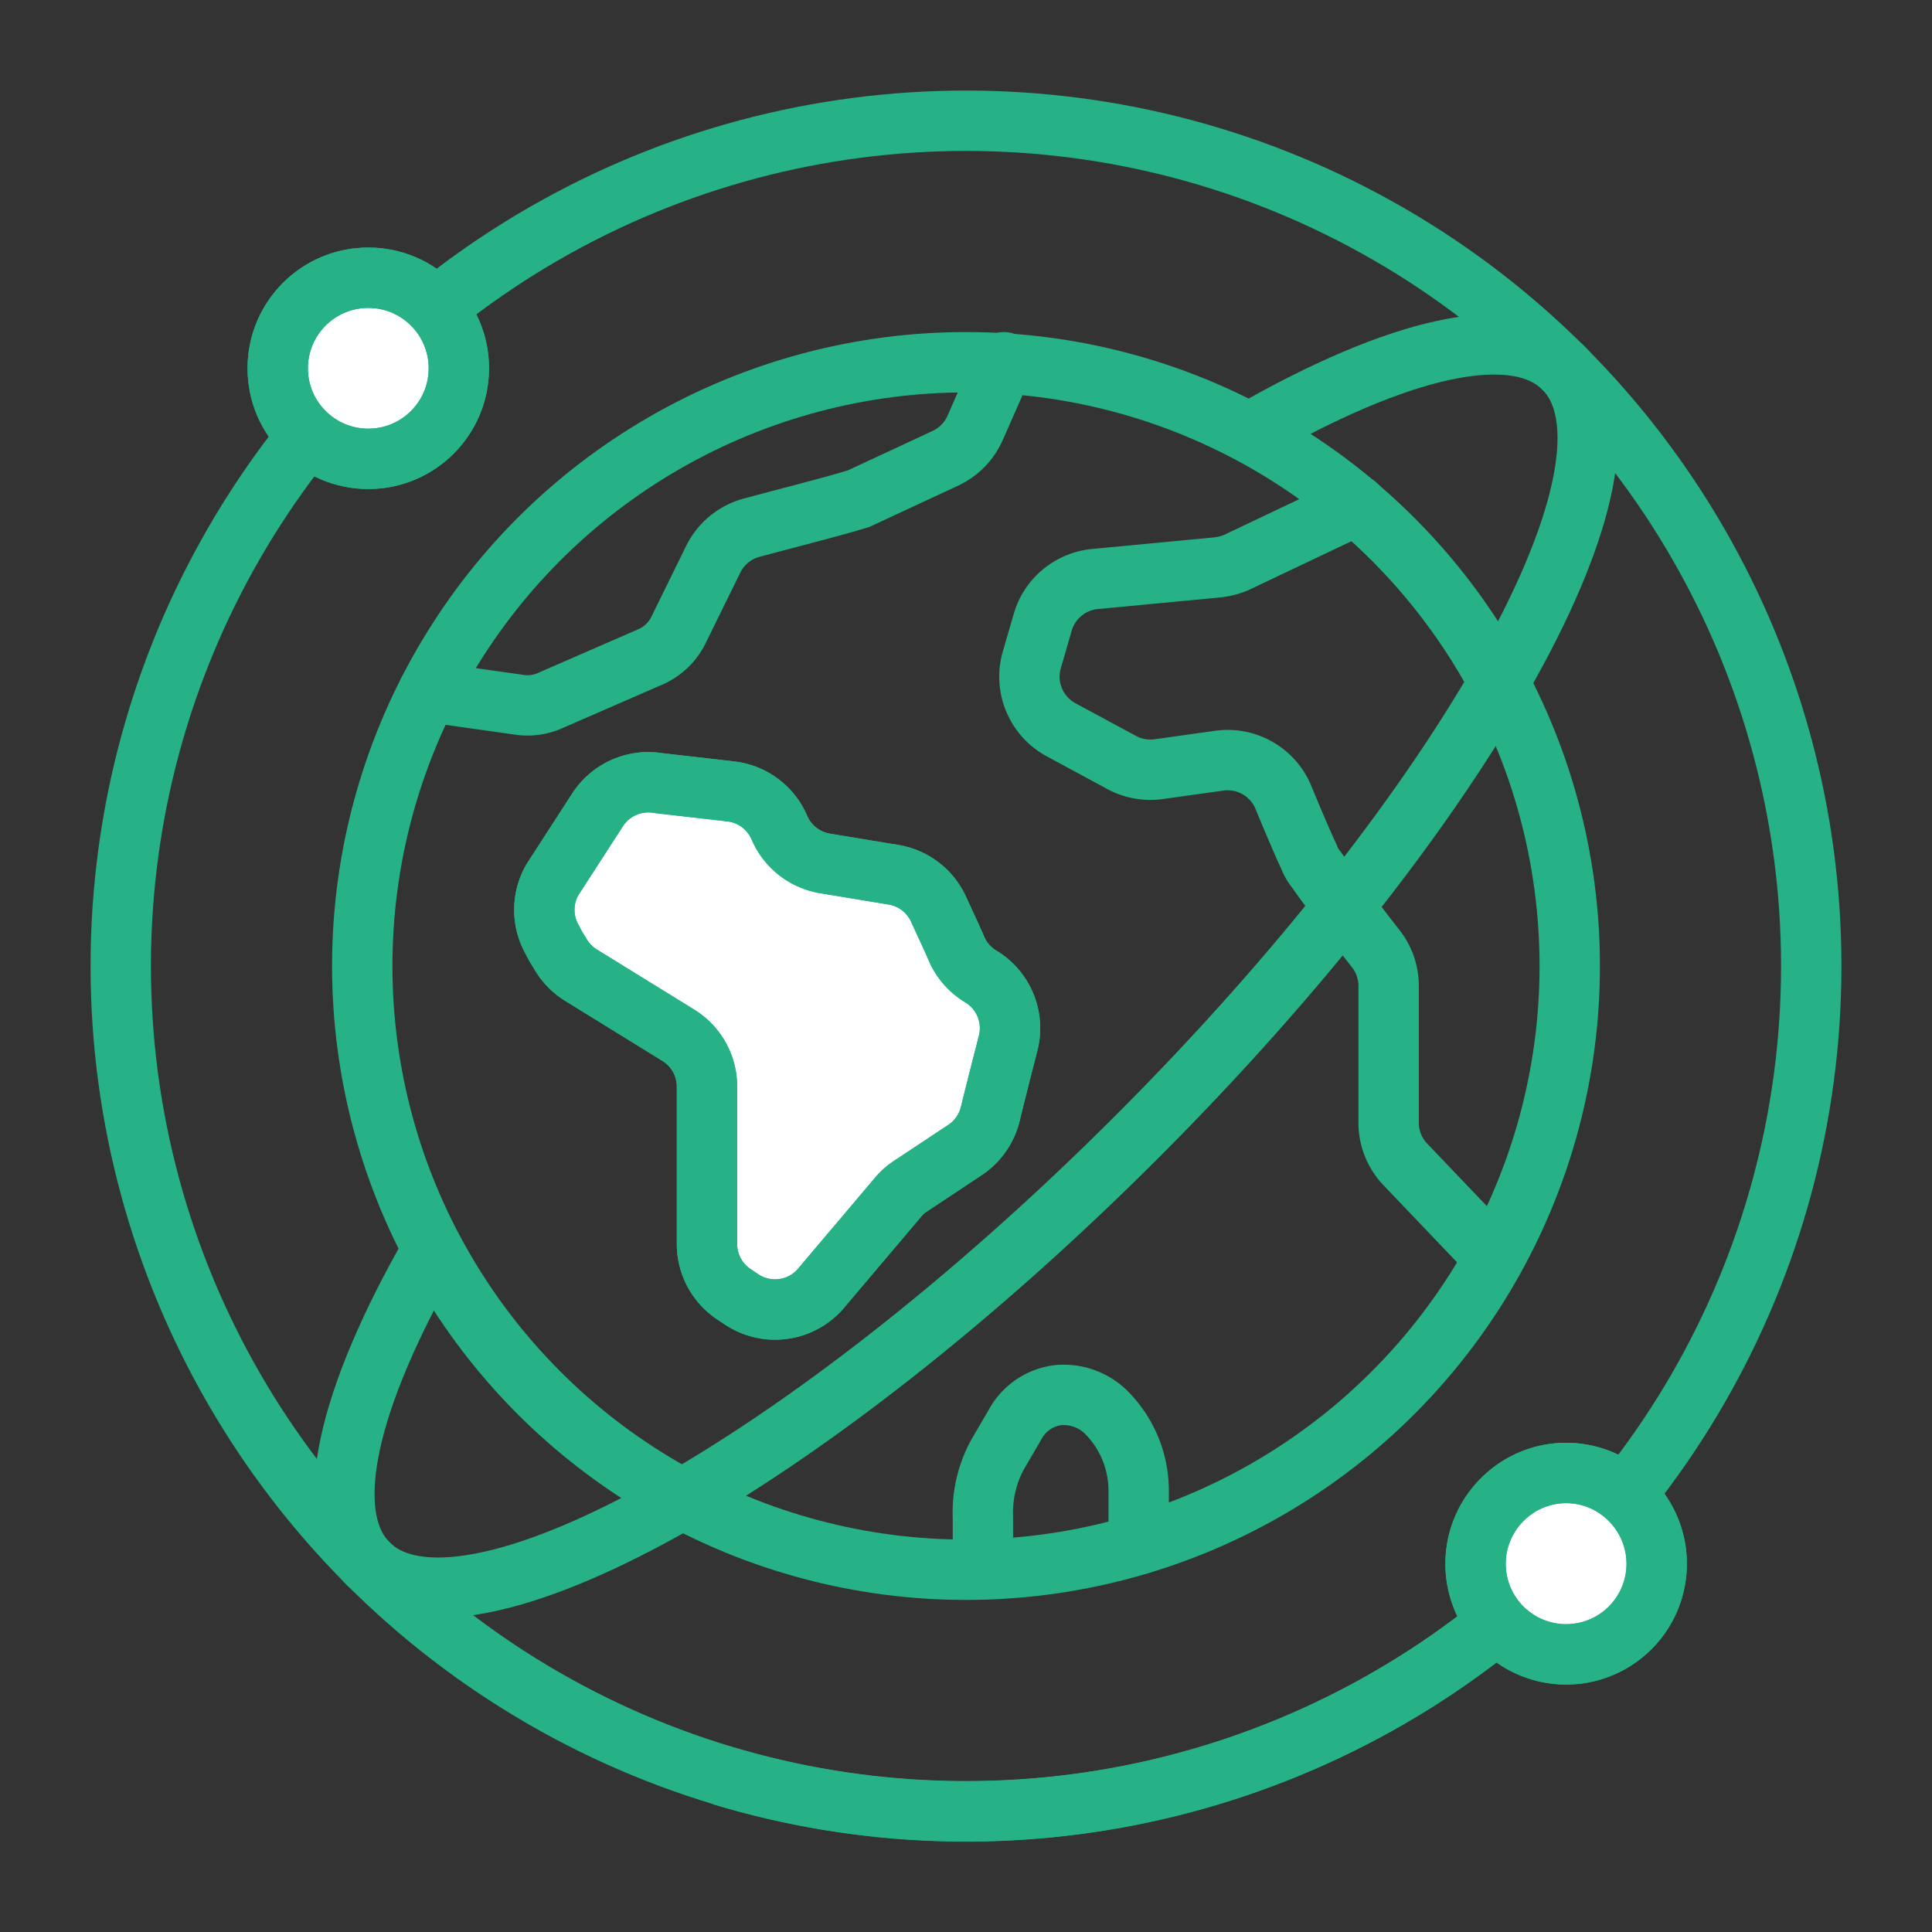 <svg id="Layer_1" data-name="Layer 1" xmlns="http://www.w3.org/2000/svg" viewBox="0 0 32 32"><rect x="0" y="0" width="32" height="32" fill="#333333" stroke="none"/><defs><style>.cls-1{fill:none;stroke-linecap:round;}.cls-1,.cls-2,.cls-3{stroke:#26b186;stroke-linejoin:round;}.cls-2,.cls-3{fill:#fff;}.cls-2{fill-rule:evenodd;}</style></defs><path class="cls-1" d="M24.79,26.9A14,14,0,0,1,12,29.42"/><path class="cls-2" d="M13.58,21.36a1,1,0,0,1-1.3.16l-.12-.08a1,1,0,0,1-.45-.83V18a1,1,0,0,0-.47-.85l-1.62-1a1,1,0,0,1-.35-.37,2,2,0,0,1-.12-.21,1,1,0,0,1,0-1l.75-1.16a1,1,0,0,1,1-.44l1.22.14a1,1,0,0,1,.79.6l0,0a1,1,0,0,0,.75.59l1.15.19a1,1,0,0,1,.74.58c.1.22.22.47.3.66a1,1,0,0,0,.39.44l0,0a1,1,0,0,1,.46,1.1c-.1.39-.22.86-.3,1.19a1,1,0,0,1-.42.59l-.89.59a1,1,0,0,0-.19.16Z"/><path class="cls-1" d="M13.58,21.36a1,1,0,0,1-1.3.16l-.12-.08a1,1,0,0,1-.45-.83V18a1,1,0,0,0-.47-.85l-1.62-1a1,1,0,0,1-.35-.37,2,2,0,0,1-.12-.21,1,1,0,0,1,0-1l.75-1.16a1,1,0,0,1,1-.44l1.22.14a1,1,0,0,1,.79.6l0,0a1,1,0,0,0,.75.59l1.15.19a1,1,0,0,1,.74.58c.1.22.22.47.3.66a1,1,0,0,0,.39.44l0,0a1,1,0,0,1,.46,1.1c-.1.39-.22.86-.3,1.19a1,1,0,0,1-.42.59l-.89.59a1,1,0,0,0-.19.16Z"/><path class="cls-1" d="M24.75,20.83l-1.47-1.54A1,1,0,0,1,23,18.6V16.34a1,1,0,0,0-.2-.61c-.3-.38-.82-1.07-1-1.33a.72.72,0,0,1-.12-.21c-.09-.19-.27-.61-.43-1a1,1,0,0,0-1.06-.59l-1,.14a1,1,0,0,1-.61-.11l-1-.54a1,1,0,0,1-.49-1.16l.18-.62a1,1,0,0,1,.87-.72l2-.19a1.14,1.14,0,0,0,.33-.08l2-.95"/><path class="cls-1" d="M7.09,11.46l1.49.21a.92.92,0,0,0,.54-.07l1.63-.71a.94.94,0,0,0,.5-.48l.56-1.14a1,1,0,0,1,.64-.53c.52-.14,1.34-.35,1.6-.43l.17-.05,1.44-.67a1,1,0,0,0,.49-.5L16.63,6"/><path class="cls-1" d="M18.86,25.58v-.89a1.84,1.84,0,0,0-.54-1.3h0a1,1,0,0,0-.81-.28.94.94,0,0,0-.7.49l-.28.48a2,2,0,0,0-.25,1.05c0,.4,0,.86,0,.86"/><path class="cls-1" d="M20.71,7.16c2.44-1.4,4.38-1.87,5.19-1.06,1.56,1.56-1.61,7.27-7.07,12.73S7.66,27.46,6.1,25.9c-.81-.81-.34-2.75,1.06-5.19"/><circle class="cls-1" cx="16" cy="16" r="14"/><circle class="cls-1" cx="16" cy="16" r="10"/><circle class="cls-3" cx="6.1" cy="6.1" r="1.5"/><circle class="cls-1" cx="6.1" cy="6.1" r="1.5"/><path class="cls-2" d="M27,24.84a1.5,1.5,0,1,1-2.12,0A1.49,1.49,0,0,1,27,24.84Z"/><path class="cls-1" d="M27,24.84a1.5,1.5,0,1,1-2.12,0A1.49,1.49,0,0,1,27,24.84Z"/></svg>